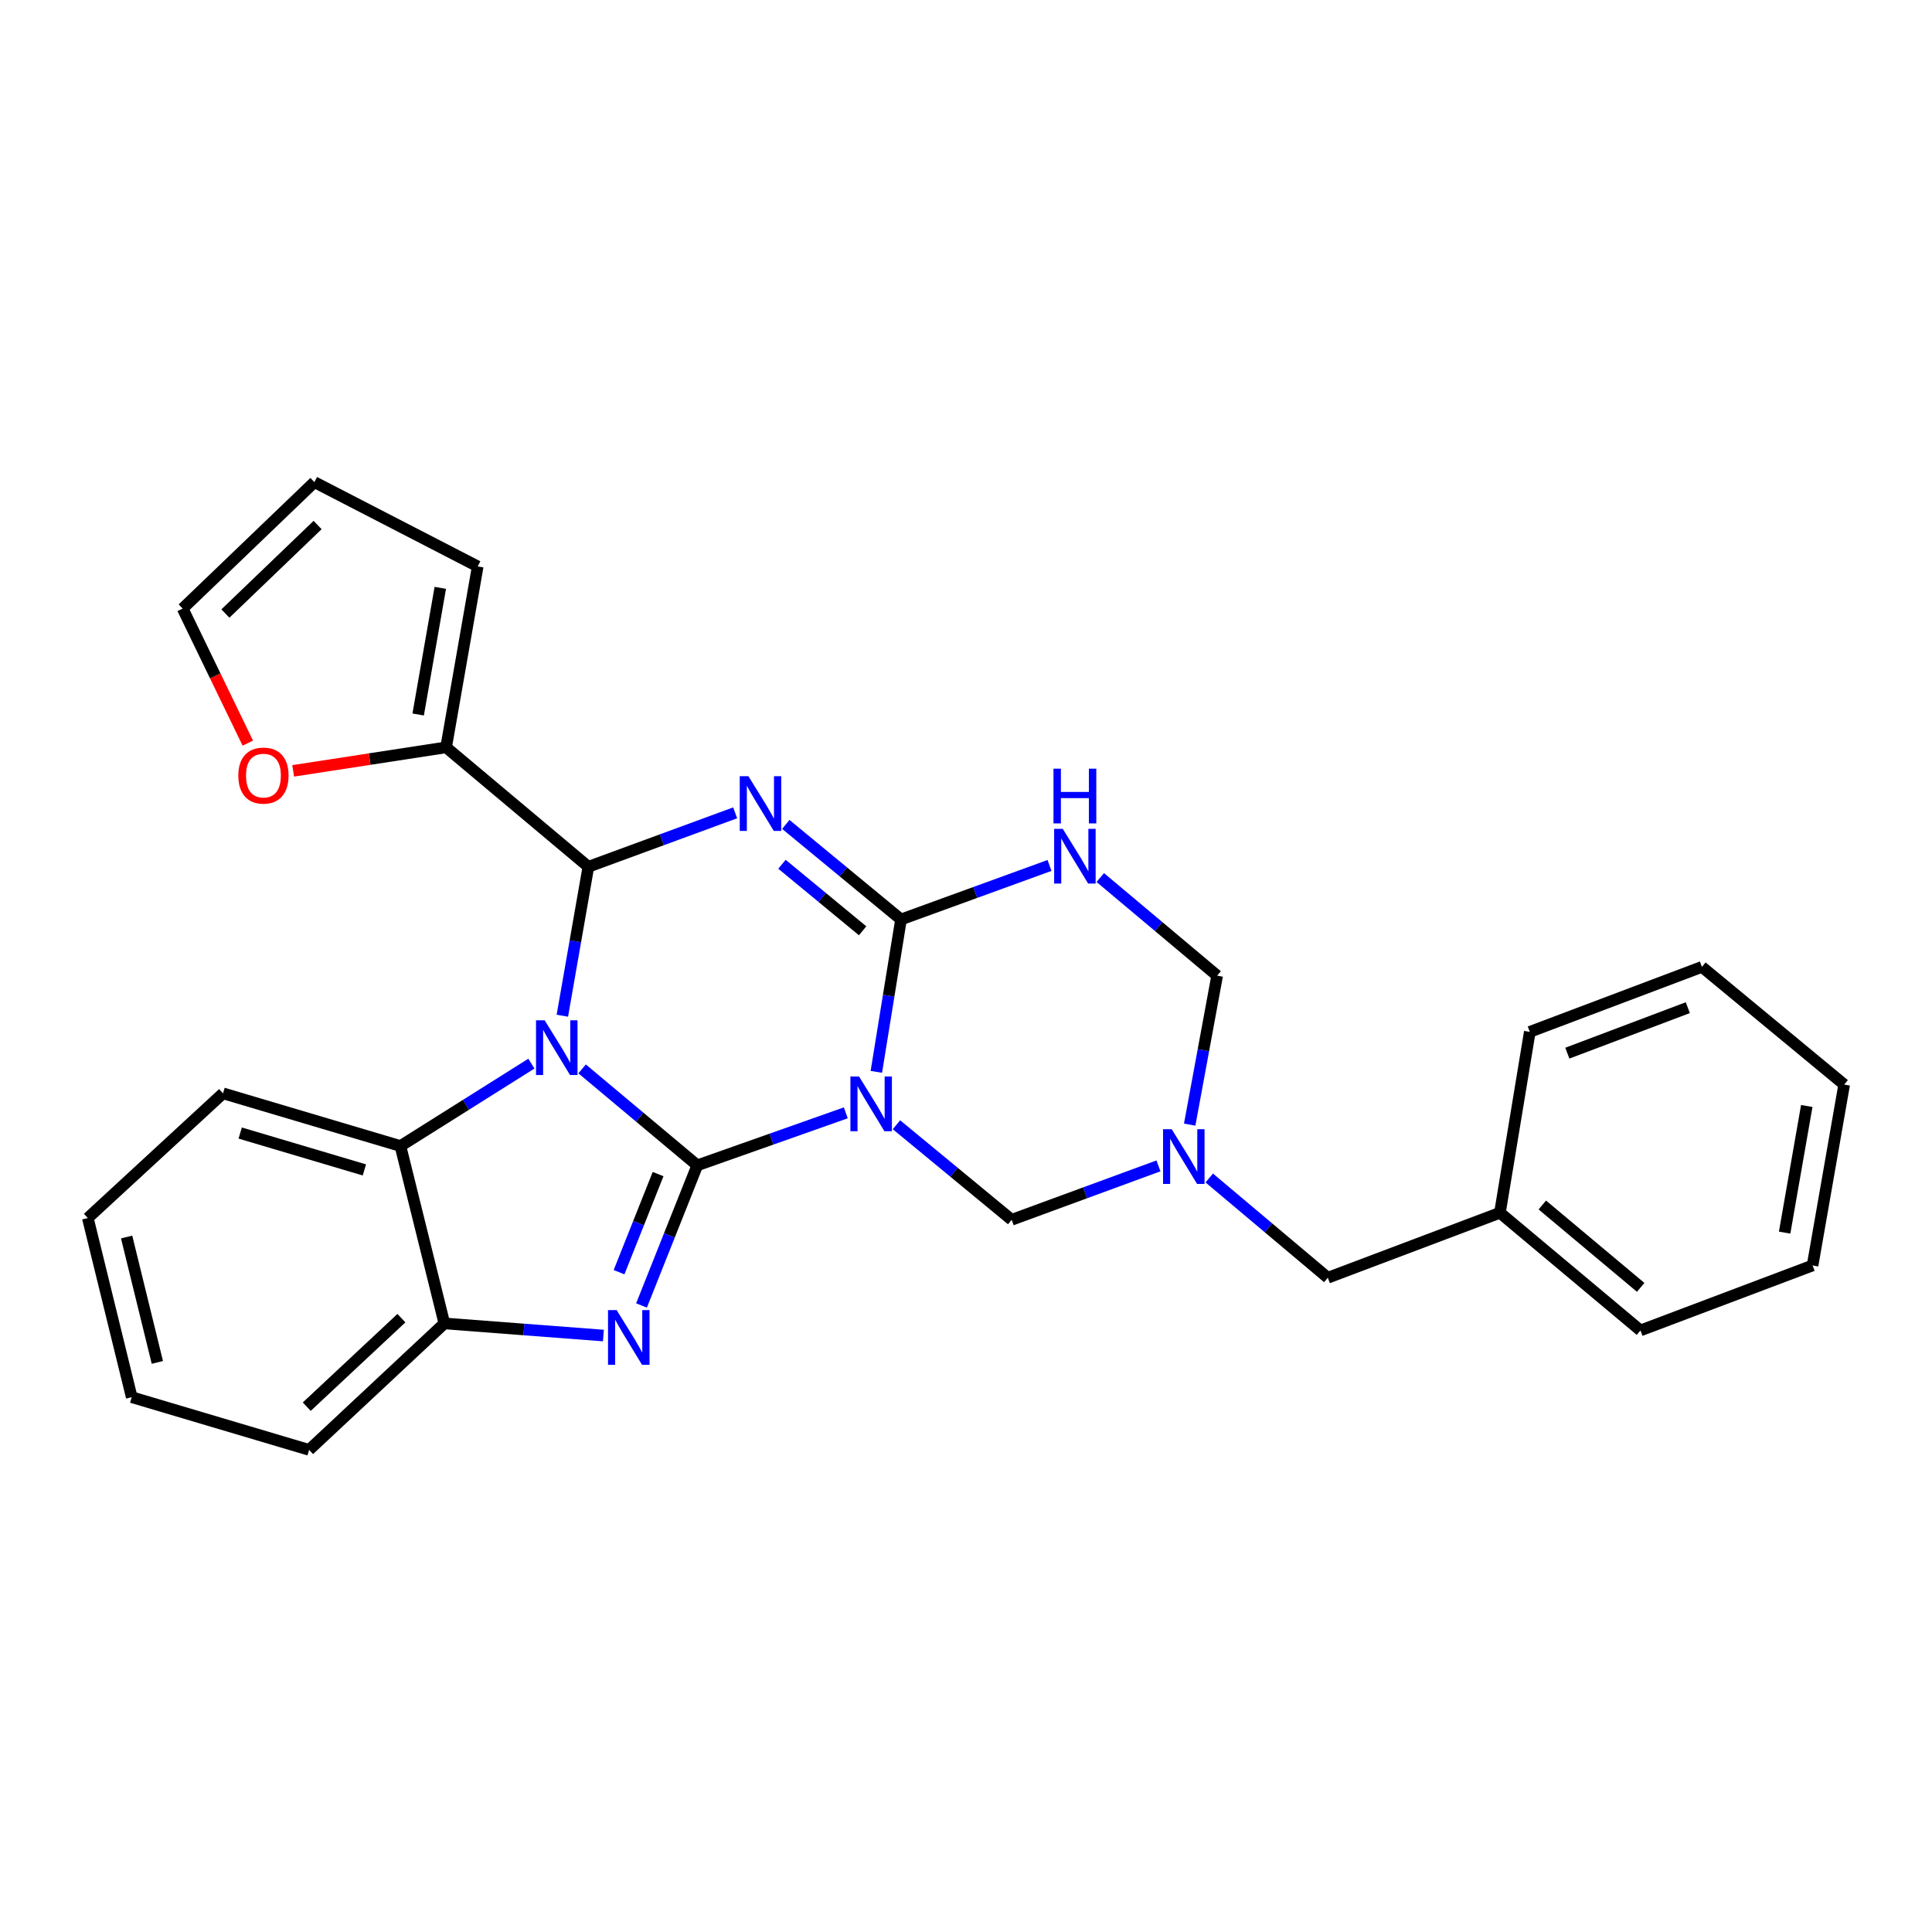 <?xml version='1.0' encoding='iso-8859-1'?>
<svg version='1.1' baseProfile='full'
              xmlns='http://www.w3.org/2000/svg'
                      xmlns:rdkit='http://www.rdkit.org/xml'
                      xmlns:xlink='http://www.w3.org/1999/xlink'
                  xml:space='preserve'
width='1000px' height='1000px' viewBox='0 0 1000 1000'>
<!-- END OF HEADER -->
<rect style='opacity:1.0;fill:#FFFFFF;stroke:none' width='1000' height='1000' x='0' y='0'> </rect>
<path class='bond-0' d='M 360.912,603.181 L 331.103,578.216' style='fill:none;fill-rule:evenodd;stroke:#000000;stroke-width:6px;stroke-linecap:butt;stroke-linejoin:miter;stroke-opacity:1' />
<path class='bond-0' d='M 331.103,578.216 L 301.293,553.251' style='fill:none;fill-rule:evenodd;stroke:#0000FF;stroke-width:6px;stroke-linecap:butt;stroke-linejoin:miter;stroke-opacity:1' />
<path class='bond-1' d='M 360.912,603.181 L 399.347,589.594' style='fill:none;fill-rule:evenodd;stroke:#000000;stroke-width:6px;stroke-linecap:butt;stroke-linejoin:miter;stroke-opacity:1' />
<path class='bond-1' d='M 399.347,589.594 L 437.783,576.006' style='fill:none;fill-rule:evenodd;stroke:#0000FF;stroke-width:6px;stroke-linecap:butt;stroke-linejoin:miter;stroke-opacity:1' />
<path class='bond-2' d='M 360.912,603.181 L 346.477,639.448' style='fill:none;fill-rule:evenodd;stroke:#000000;stroke-width:6px;stroke-linecap:butt;stroke-linejoin:miter;stroke-opacity:1' />
<path class='bond-2' d='M 346.477,639.448 L 332.043,675.715' style='fill:none;fill-rule:evenodd;stroke:#0000FF;stroke-width:6px;stroke-linecap:butt;stroke-linejoin:miter;stroke-opacity:1' />
<path class='bond-2' d='M 340.627,607.711 L 330.523,633.098' style='fill:none;fill-rule:evenodd;stroke:#000000;stroke-width:6px;stroke-linecap:butt;stroke-linejoin:miter;stroke-opacity:1' />
<path class='bond-2' d='M 330.523,633.098 L 320.419,658.485' style='fill:none;fill-rule:evenodd;stroke:#0000FF;stroke-width:6px;stroke-linecap:butt;stroke-linejoin:miter;stroke-opacity:1' />
<path class='bond-3' d='M 291.071,525.734 L 297.806,487.186' style='fill:none;fill-rule:evenodd;stroke:#0000FF;stroke-width:6px;stroke-linecap:butt;stroke-linejoin:miter;stroke-opacity:1' />
<path class='bond-3' d='M 297.806,487.186 L 304.542,448.639' style='fill:none;fill-rule:evenodd;stroke:#000000;stroke-width:6px;stroke-linecap:butt;stroke-linejoin:miter;stroke-opacity:1' />
<path class='bond-4' d='M 275.052,550.532 L 241.159,571.858' style='fill:none;fill-rule:evenodd;stroke:#0000FF;stroke-width:6px;stroke-linecap:butt;stroke-linejoin:miter;stroke-opacity:1' />
<path class='bond-4' d='M 241.159,571.858 L 207.266,593.183' style='fill:none;fill-rule:evenodd;stroke:#000000;stroke-width:6px;stroke-linecap:butt;stroke-linejoin:miter;stroke-opacity:1' />
<path class='bond-5' d='M 453.593,554.789 L 459.978,515.351' style='fill:none;fill-rule:evenodd;stroke:#0000FF;stroke-width:6px;stroke-linecap:butt;stroke-linejoin:miter;stroke-opacity:1' />
<path class='bond-5' d='M 459.978,515.351 L 466.363,475.912' style='fill:none;fill-rule:evenodd;stroke:#000000;stroke-width:6px;stroke-linecap:butt;stroke-linejoin:miter;stroke-opacity:1' />
<path class='bond-6' d='M 464.006,582.17 L 493.823,606.765' style='fill:none;fill-rule:evenodd;stroke:#0000FF;stroke-width:6px;stroke-linecap:butt;stroke-linejoin:miter;stroke-opacity:1' />
<path class='bond-6' d='M 493.823,606.765 L 523.639,631.361' style='fill:none;fill-rule:evenodd;stroke:#000000;stroke-width:6px;stroke-linecap:butt;stroke-linejoin:miter;stroke-opacity:1' />
<path class='bond-7' d='M 406.73,426.713 L 436.547,451.313' style='fill:none;fill-rule:evenodd;stroke:#0000FF;stroke-width:6px;stroke-linecap:butt;stroke-linejoin:miter;stroke-opacity:1' />
<path class='bond-7' d='M 436.547,451.313 L 466.363,475.912' style='fill:none;fill-rule:evenodd;stroke:#000000;stroke-width:6px;stroke-linecap:butt;stroke-linejoin:miter;stroke-opacity:1' />
<path class='bond-7' d='M 404.747,447.339 L 425.619,464.558' style='fill:none;fill-rule:evenodd;stroke:#0000FF;stroke-width:6px;stroke-linecap:butt;stroke-linejoin:miter;stroke-opacity:1' />
<path class='bond-7' d='M 425.619,464.558 L 446.49,481.778' style='fill:none;fill-rule:evenodd;stroke:#000000;stroke-width:6px;stroke-linecap:butt;stroke-linejoin:miter;stroke-opacity:1' />
<path class='bond-8' d='M 380.52,420.725 L 342.531,434.682' style='fill:none;fill-rule:evenodd;stroke:#0000FF;stroke-width:6px;stroke-linecap:butt;stroke-linejoin:miter;stroke-opacity:1' />
<path class='bond-8' d='M 342.531,434.682 L 304.542,448.639' style='fill:none;fill-rule:evenodd;stroke:#000000;stroke-width:6px;stroke-linecap:butt;stroke-linejoin:miter;stroke-opacity:1' />
<path class='bond-9' d='M 466.363,475.912 L 504.795,461.935' style='fill:none;fill-rule:evenodd;stroke:#000000;stroke-width:6px;stroke-linecap:butt;stroke-linejoin:miter;stroke-opacity:1' />
<path class='bond-9' d='M 504.795,461.935 L 543.226,447.958' style='fill:none;fill-rule:evenodd;stroke:#0000FF;stroke-width:6px;stroke-linecap:butt;stroke-linejoin:miter;stroke-opacity:1' />
<path class='bond-10' d='M 304.542,448.639 L 230.905,386.822' style='fill:none;fill-rule:evenodd;stroke:#000000;stroke-width:6px;stroke-linecap:butt;stroke-linejoin:miter;stroke-opacity:1' />
<path class='bond-11' d='M 312.32,691.272 L 271.159,688.137' style='fill:none;fill-rule:evenodd;stroke:#0000FF;stroke-width:6px;stroke-linecap:butt;stroke-linejoin:miter;stroke-opacity:1' />
<path class='bond-11' d='M 271.159,688.137 L 229.999,685.003' style='fill:none;fill-rule:evenodd;stroke:#000000;stroke-width:6px;stroke-linecap:butt;stroke-linejoin:miter;stroke-opacity:1' />
<path class='bond-12' d='M 569.504,454.216 L 599.75,479.607' style='fill:none;fill-rule:evenodd;stroke:#0000FF;stroke-width:6px;stroke-linecap:butt;stroke-linejoin:miter;stroke-opacity:1' />
<path class='bond-12' d='M 599.75,479.607 L 629.997,504.999' style='fill:none;fill-rule:evenodd;stroke:#000000;stroke-width:6px;stroke-linecap:butt;stroke-linejoin:miter;stroke-opacity:1' />
<path class='bond-13' d='M 207.266,593.183 L 115.437,565.909' style='fill:none;fill-rule:evenodd;stroke:#000000;stroke-width:6px;stroke-linecap:butt;stroke-linejoin:miter;stroke-opacity:1' />
<path class='bond-13' d='M 188.603,605.553 L 124.323,586.461' style='fill:none;fill-rule:evenodd;stroke:#000000;stroke-width:6px;stroke-linecap:butt;stroke-linejoin:miter;stroke-opacity:1' />
<path class='bond-14' d='M 207.266,593.183 L 229.999,685.003' style='fill:none;fill-rule:evenodd;stroke:#000000;stroke-width:6px;stroke-linecap:butt;stroke-linejoin:miter;stroke-opacity:1' />
<path class='bond-15' d='M 599.617,603.456 L 561.628,617.409' style='fill:none;fill-rule:evenodd;stroke:#0000FF;stroke-width:6px;stroke-linecap:butt;stroke-linejoin:miter;stroke-opacity:1' />
<path class='bond-15' d='M 561.628,617.409 L 523.639,631.361' style='fill:none;fill-rule:evenodd;stroke:#000000;stroke-width:6px;stroke-linecap:butt;stroke-linejoin:miter;stroke-opacity:1' />
<path class='bond-16' d='M 615.78,582.1 L 622.888,543.549' style='fill:none;fill-rule:evenodd;stroke:#0000FF;stroke-width:6px;stroke-linecap:butt;stroke-linejoin:miter;stroke-opacity:1' />
<path class='bond-16' d='M 622.888,543.549 L 629.997,504.999' style='fill:none;fill-rule:evenodd;stroke:#000000;stroke-width:6px;stroke-linecap:butt;stroke-linejoin:miter;stroke-opacity:1' />
<path class='bond-17' d='M 625.906,609.726 L 656.589,635.545' style='fill:none;fill-rule:evenodd;stroke:#0000FF;stroke-width:6px;stroke-linecap:butt;stroke-linejoin:miter;stroke-opacity:1' />
<path class='bond-17' d='M 656.589,635.545 L 687.273,661.363' style='fill:none;fill-rule:evenodd;stroke:#000000;stroke-width:6px;stroke-linecap:butt;stroke-linejoin:miter;stroke-opacity:1' />
<path class='bond-18' d='M 229.999,685.003 L 159.997,750.454' style='fill:none;fill-rule:evenodd;stroke:#000000;stroke-width:6px;stroke-linecap:butt;stroke-linejoin:miter;stroke-opacity:1' />
<path class='bond-18' d='M 207.771,682.277 L 158.77,728.094' style='fill:none;fill-rule:evenodd;stroke:#000000;stroke-width:6px;stroke-linecap:butt;stroke-linejoin:miter;stroke-opacity:1' />
<path class='bond-19' d='M 230.905,386.822 L 191.327,392.907' style='fill:none;fill-rule:evenodd;stroke:#000000;stroke-width:6px;stroke-linecap:butt;stroke-linejoin:miter;stroke-opacity:1' />
<path class='bond-19' d='M 191.327,392.907 L 151.749,398.993' style='fill:none;fill-rule:evenodd;stroke:#FF0000;stroke-width:6px;stroke-linecap:butt;stroke-linejoin:miter;stroke-opacity:1' />
<path class='bond-20' d='M 230.905,386.822 L 247.266,293.18' style='fill:none;fill-rule:evenodd;stroke:#000000;stroke-width:6px;stroke-linecap:butt;stroke-linejoin:miter;stroke-opacity:1' />
<path class='bond-20' d='M 216.444,369.82 L 227.897,304.271' style='fill:none;fill-rule:evenodd;stroke:#000000;stroke-width:6px;stroke-linecap:butt;stroke-linejoin:miter;stroke-opacity:1' />
<path class='bond-21' d='M 128.264,384.641 L 111.405,349.819' style='fill:none;fill-rule:evenodd;stroke:#FF0000;stroke-width:6px;stroke-linecap:butt;stroke-linejoin:miter;stroke-opacity:1' />
<path class='bond-21' d='M 111.405,349.819 L 94.546,314.997' style='fill:none;fill-rule:evenodd;stroke:#000000;stroke-width:6px;stroke-linecap:butt;stroke-linejoin:miter;stroke-opacity:1' />
<path class='bond-22' d='M 247.266,293.18 L 162.726,249.546' style='fill:none;fill-rule:evenodd;stroke:#000000;stroke-width:6px;stroke-linecap:butt;stroke-linejoin:miter;stroke-opacity:1' />
<path class='bond-23' d='M 94.546,314.997 L 162.726,249.546' style='fill:none;fill-rule:evenodd;stroke:#000000;stroke-width:6px;stroke-linecap:butt;stroke-linejoin:miter;stroke-opacity:1' />
<path class='bond-23' d='M 116.664,317.567 L 164.39,271.751' style='fill:none;fill-rule:evenodd;stroke:#000000;stroke-width:6px;stroke-linecap:butt;stroke-linejoin:miter;stroke-opacity:1' />
<path class='bond-24' d='M 687.273,661.363 L 776.364,627.726' style='fill:none;fill-rule:evenodd;stroke:#000000;stroke-width:6px;stroke-linecap:butt;stroke-linejoin:miter;stroke-opacity:1' />
<path class='bond-25' d='M 776.364,627.726 L 849.094,688.637' style='fill:none;fill-rule:evenodd;stroke:#000000;stroke-width:6px;stroke-linecap:butt;stroke-linejoin:miter;stroke-opacity:1' />
<path class='bond-25' d='M 798.298,623.699 L 849.21,666.336' style='fill:none;fill-rule:evenodd;stroke:#000000;stroke-width:6px;stroke-linecap:butt;stroke-linejoin:miter;stroke-opacity:1' />
<path class='bond-26' d='M 776.364,627.726 L 791.818,534.095' style='fill:none;fill-rule:evenodd;stroke:#000000;stroke-width:6px;stroke-linecap:butt;stroke-linejoin:miter;stroke-opacity:1' />
<path class='bond-27' d='M 115.437,565.909 L 45.455,630.455' style='fill:none;fill-rule:evenodd;stroke:#000000;stroke-width:6px;stroke-linecap:butt;stroke-linejoin:miter;stroke-opacity:1' />
<path class='bond-28' d='M 159.997,750.454 L 68.178,723.18' style='fill:none;fill-rule:evenodd;stroke:#000000;stroke-width:6px;stroke-linecap:butt;stroke-linejoin:miter;stroke-opacity:1' />
<path class='bond-29' d='M 849.094,688.637 L 938.185,655' style='fill:none;fill-rule:evenodd;stroke:#000000;stroke-width:6px;stroke-linecap:butt;stroke-linejoin:miter;stroke-opacity:1' />
<path class='bond-30' d='M 791.818,534.095 L 880.909,500.458' style='fill:none;fill-rule:evenodd;stroke:#000000;stroke-width:6px;stroke-linecap:butt;stroke-linejoin:miter;stroke-opacity:1' />
<path class='bond-30' d='M 811.247,545.114 L 873.611,521.568' style='fill:none;fill-rule:evenodd;stroke:#000000;stroke-width:6px;stroke-linecap:butt;stroke-linejoin:miter;stroke-opacity:1' />
<path class='bond-31' d='M 45.455,630.455 L 68.178,723.18' style='fill:none;fill-rule:evenodd;stroke:#000000;stroke-width:6px;stroke-linecap:butt;stroke-linejoin:miter;stroke-opacity:1' />
<path class='bond-31' d='M 65.541,640.276 L 81.447,705.184' style='fill:none;fill-rule:evenodd;stroke:#000000;stroke-width:6px;stroke-linecap:butt;stroke-linejoin:miter;stroke-opacity:1' />
<path class='bond-32' d='M 880.909,500.458 L 954.545,561.369' style='fill:none;fill-rule:evenodd;stroke:#000000;stroke-width:6px;stroke-linecap:butt;stroke-linejoin:miter;stroke-opacity:1' />
<path class='bond-33' d='M 938.185,655 L 954.545,561.369' style='fill:none;fill-rule:evenodd;stroke:#000000;stroke-width:6px;stroke-linecap:butt;stroke-linejoin:miter;stroke-opacity:1' />
<path class='bond-33' d='M 923.724,638 L 935.176,572.458' style='fill:none;fill-rule:evenodd;stroke:#000000;stroke-width:6px;stroke-linecap:butt;stroke-linejoin:miter;stroke-opacity:1' />
<path  class='atom-1' d='M 281.922 528.11
L 291.202 543.11
Q 292.122 544.59, 293.602 547.27
Q 295.082 549.95, 295.162 550.11
L 295.162 528.11
L 298.922 528.11
L 298.922 556.43
L 295.042 556.43
L 285.082 540.03
Q 283.922 538.11, 282.682 535.91
Q 281.482 533.71, 281.122 533.03
L 281.122 556.43
L 277.442 556.43
L 277.442 528.11
L 281.922 528.11
' fill='#0000FF'/>
<path  class='atom-2' d='M 444.649 557.206
L 453.929 572.206
Q 454.849 573.686, 456.329 576.366
Q 457.809 579.046, 457.889 579.206
L 457.889 557.206
L 461.649 557.206
L 461.649 585.526
L 457.769 585.526
L 447.809 569.126
Q 446.649 567.206, 445.409 565.006
Q 444.209 562.806, 443.849 562.126
L 443.849 585.526
L 440.169 585.526
L 440.169 557.206
L 444.649 557.206
' fill='#0000FF'/>
<path  class='atom-3' d='M 387.373 401.748
L 396.653 416.748
Q 397.573 418.228, 399.053 420.908
Q 400.533 423.588, 400.613 423.748
L 400.613 401.748
L 404.373 401.748
L 404.373 430.068
L 400.493 430.068
L 390.533 413.668
Q 389.373 411.748, 388.133 409.548
Q 386.933 407.348, 386.573 406.668
L 386.573 430.068
L 382.893 430.068
L 382.893 401.748
L 387.373 401.748
' fill='#0000FF'/>
<path  class='atom-6' d='M 319.193 678.112
L 328.473 693.112
Q 329.393 694.592, 330.873 697.272
Q 332.353 699.952, 332.433 700.112
L 332.433 678.112
L 336.193 678.112
L 336.193 706.432
L 332.313 706.432
L 322.353 690.032
Q 321.193 688.112, 319.953 685.912
Q 318.753 683.712, 318.393 683.032
L 318.393 706.432
L 314.713 706.432
L 314.713 678.112
L 319.193 678.112
' fill='#0000FF'/>
<path  class='atom-7' d='M 550.1 429.022
L 559.38 444.022
Q 560.3 445.502, 561.78 448.182
Q 563.26 450.862, 563.34 451.022
L 563.34 429.022
L 567.1 429.022
L 567.1 457.342
L 563.22 457.342
L 553.26 440.942
Q 552.1 439.022, 550.86 436.822
Q 549.66 434.622, 549.3 433.942
L 549.3 457.342
L 545.62 457.342
L 545.62 429.022
L 550.1 429.022
' fill='#0000FF'/>
<path  class='atom-7' d='M 545.28 397.87
L 549.12 397.87
L 549.12 409.91
L 563.6 409.91
L 563.6 397.87
L 567.44 397.87
L 567.44 426.19
L 563.6 426.19
L 563.6 413.11
L 549.12 413.11
L 549.12 426.19
L 545.28 426.19
L 545.28 397.87
' fill='#0000FF'/>
<path  class='atom-9' d='M 606.47 584.48
L 615.75 599.48
Q 616.67 600.96, 618.15 603.64
Q 619.63 606.32, 619.71 606.48
L 619.71 584.48
L 623.47 584.48
L 623.47 612.8
L 619.59 612.8
L 609.63 596.4
Q 608.47 594.48, 607.23 592.28
Q 606.03 590.08, 605.67 589.4
L 605.67 612.8
L 601.99 612.8
L 601.99 584.48
L 606.47 584.48
' fill='#0000FF'/>
<path  class='atom-14' d='M 123.358 401.44
Q 123.358 394.64, 126.718 390.84
Q 130.078 387.04, 136.358 387.04
Q 142.638 387.04, 145.998 390.84
Q 149.358 394.64, 149.358 401.44
Q 149.358 408.32, 145.958 412.24
Q 142.558 416.12, 136.358 416.12
Q 130.118 416.12, 126.718 412.24
Q 123.358 408.36, 123.358 401.44
M 136.358 412.92
Q 140.678 412.92, 142.998 410.04
Q 145.358 407.12, 145.358 401.44
Q 145.358 395.88, 142.998 393.08
Q 140.678 390.24, 136.358 390.24
Q 132.038 390.24, 129.678 393.04
Q 127.358 395.84, 127.358 401.44
Q 127.358 407.16, 129.678 410.04
Q 132.038 412.92, 136.358 412.92
' fill='#FF0000'/>
</svg>
